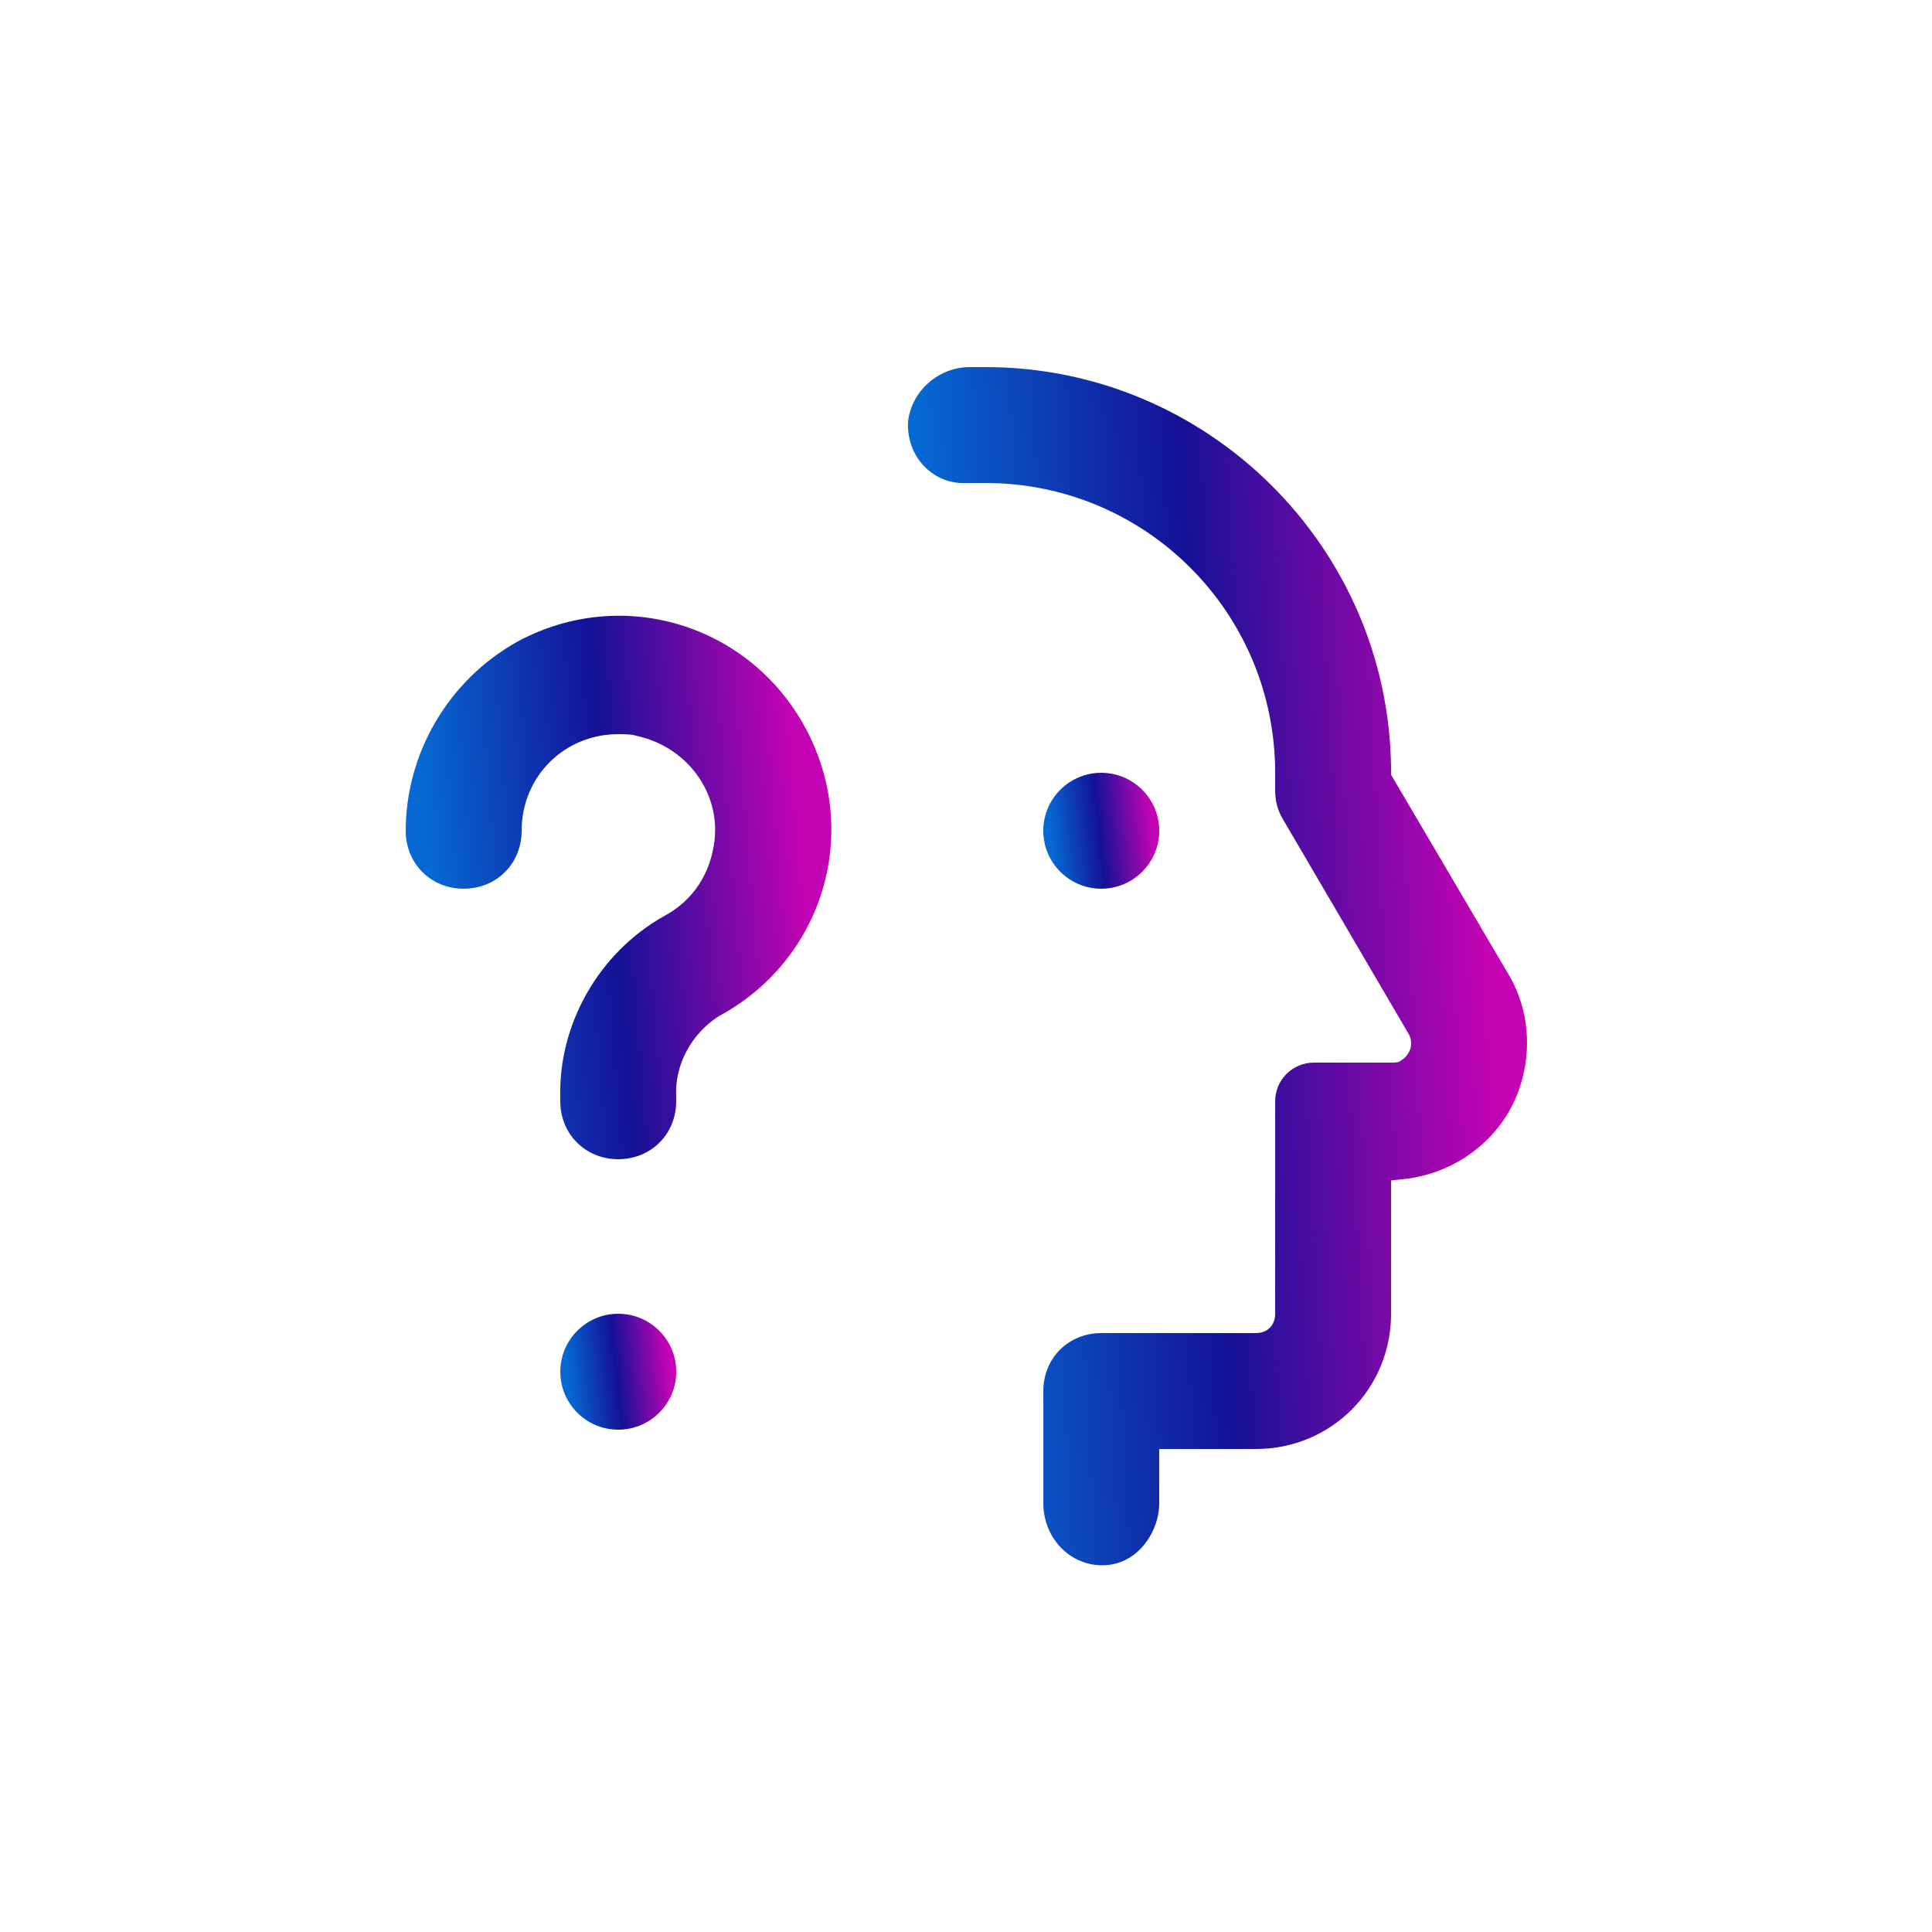 <svg width="64" height="64" viewBox="0 0 64 64" fill="none" xmlns="http://www.w3.org/2000/svg">
<path d="M38.401 27.52C38.401 28.58 37.541 29.44 36.48 29.44C35.42 29.44 34.56 28.58 34.56 27.52C34.56 26.46 35.42 25.6 36.48 25.6C37.541 25.6 38.401 26.46 38.401 27.52Z" fill="url(#paint0_linear_3779_2456)"/>
<path d="M22.401 45.44C22.401 46.5 21.541 47.36 20.48 47.36C19.42 47.36 18.561 46.5 18.561 45.44C18.561 44.38 19.42 43.52 20.48 43.52C21.541 43.52 22.401 44.38 22.401 45.44Z" fill="url(#paint1_linear_3779_2456)"/>
<path d="M22.4 36.352C22.337 35.264 22.913 34.24 23.808 33.664C27.264 31.808 28.544 27.584 26.688 24.128C24.832 20.672 20.608 19.392 17.152 21.248C14.848 22.528 13.44 24.96 13.44 27.52C13.44 28.608 14.273 29.44 15.36 29.44C16.448 29.44 17.28 28.608 17.28 27.52C17.28 25.728 18.688 24.32 20.48 24.32C20.672 24.32 20.928 24.32 21.12 24.384C22.848 24.768 24 26.432 23.616 28.16C23.424 29.12 22.849 29.888 22.017 30.336C19.84 31.552 18.497 33.92 18.56 36.352V36.48C18.56 37.568 19.392 38.4 20.48 38.4C21.568 38.4 22.4 37.568 22.4 36.48V36.352Z" fill="url(#paint2_linear_3779_2456)"/>
<path d="M36.289 51.84C36.865 51.904 37.377 51.712 37.761 51.328C38.145 50.944 38.401 50.368 38.401 49.792V48H41.601C44.097 48 46.081 46.016 46.081 43.52V39.104L46.657 39.04C48.449 38.784 49.985 37.504 50.433 35.712C50.753 34.496 50.561 33.216 49.921 32.192L46.081 25.664V25.472C46.017 18.112 40.001 12.16 32.641 12.16H32.129C31.105 12.16 30.209 12.928 30.081 13.952C30.017 15.04 30.785 15.936 31.809 16H32.001H32.641C37.953 16 42.241 20.288 42.241 25.6V26.176C42.241 26.496 42.305 26.816 42.497 27.136L46.657 34.24C46.849 34.56 46.721 34.944 46.401 35.136C46.337 35.2 46.209 35.2 46.081 35.2H43.521C42.817 35.2 42.241 35.776 42.241 36.48V43.52C42.241 43.904 41.985 44.16 41.601 44.16H36.481C35.393 44.16 34.561 44.992 34.561 46.08V49.792C34.561 50.816 35.265 51.712 36.289 51.84Z" fill="url(#paint3_linear_3779_2456)"/>
<defs>
<linearGradient id="paint0_linear_3779_2456" x1="34.987" y1="29.44" x2="38.327" y2="29.088" gradientUnits="userSpaceOnUse">
<stop stop-color="#0669D3"/>
<stop offset="0.484" stop-color="#141197"/>
<stop offset="1" stop-color="#C303B3"/>
</linearGradient>
<linearGradient id="paint1_linear_3779_2456" x1="18.987" y1="47.36" x2="22.327" y2="47.008" gradientUnits="userSpaceOnUse">
<stop stop-color="#0669D3"/>
<stop offset="0.484" stop-color="#141197"/>
<stop offset="1" stop-color="#C303B3"/>
</linearGradient>
<linearGradient id="paint2_linear_3779_2456" x1="15.007" y1="38.4" x2="27.32" y2="37.383" gradientUnits="userSpaceOnUse">
<stop stop-color="#0669D3"/>
<stop offset="0.484" stop-color="#141197"/>
<stop offset="1" stop-color="#C303B3"/>
</linearGradient>
<linearGradient id="paint3_linear_3779_2456" x1="32.356" y1="51.852" x2="50.335" y2="50.872" gradientUnits="userSpaceOnUse">
<stop stop-color="#0669D3"/>
<stop offset="0.484" stop-color="#141197"/>
<stop offset="1" stop-color="#C303B3"/>
</linearGradient>
</defs>
</svg>
